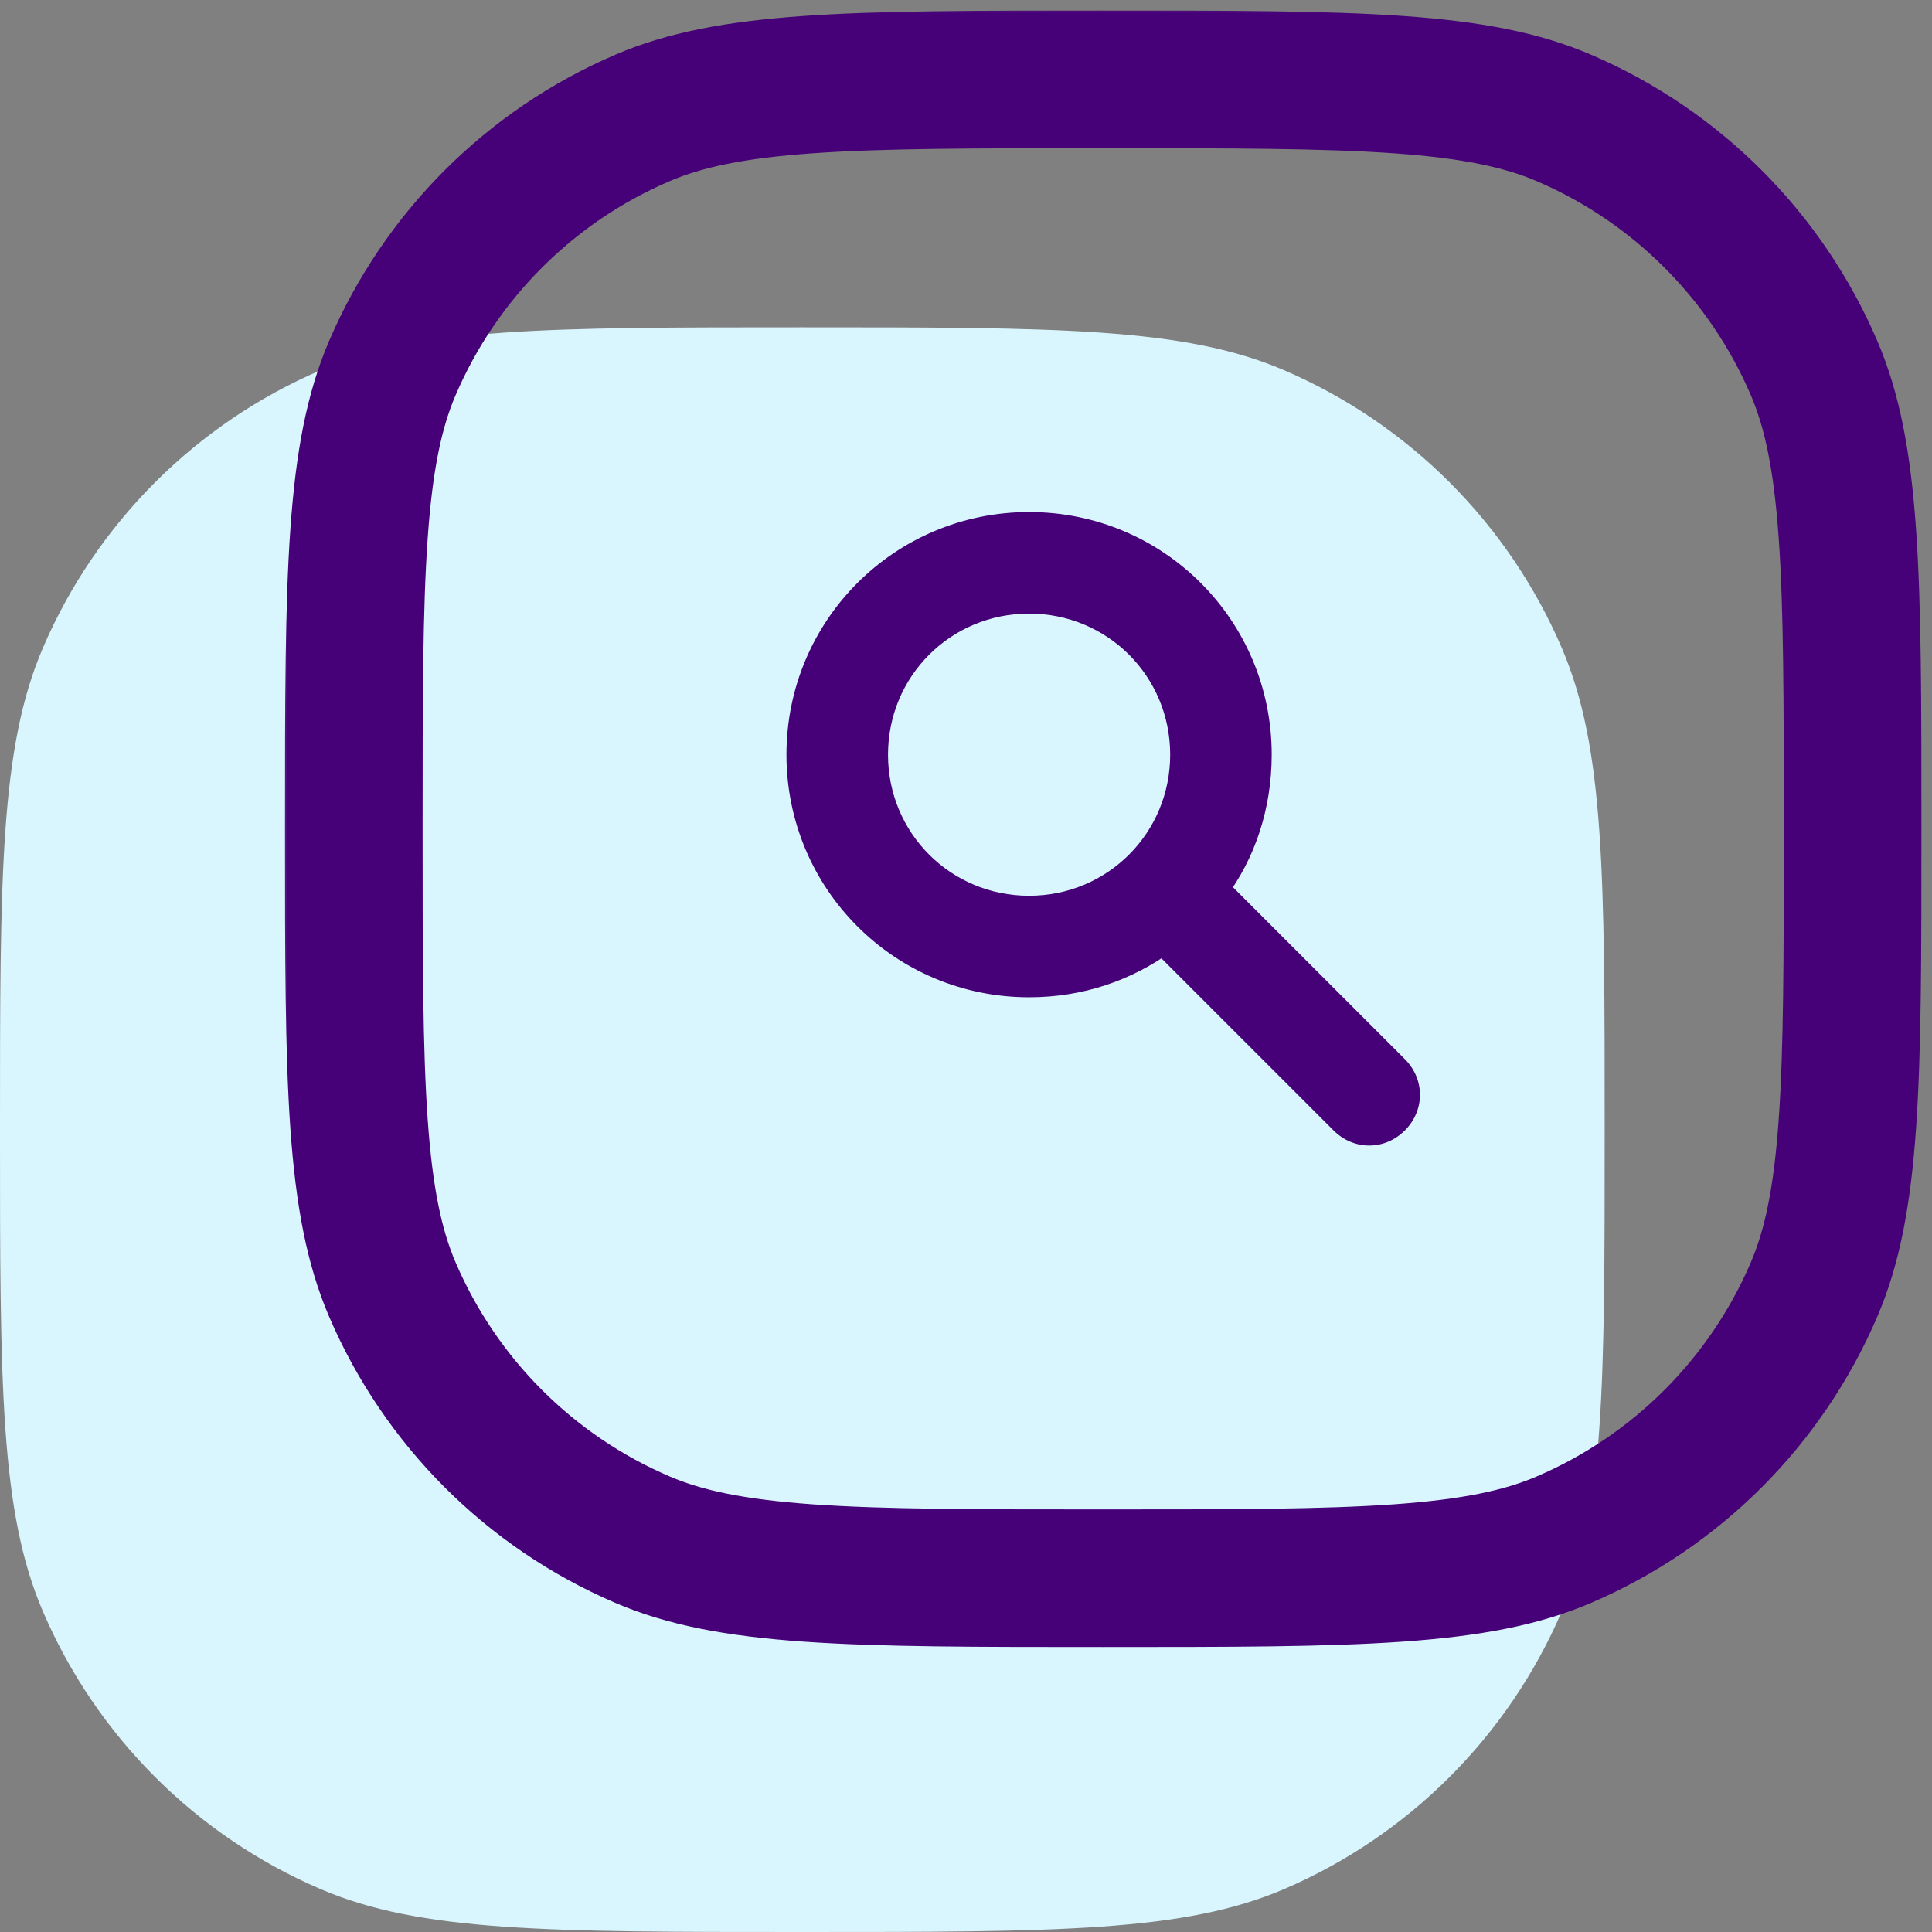 <svg width="73" height="73" viewBox="0 0 73 73" fill="none" xmlns="http://www.w3.org/2000/svg">
<rect x="0" y="0" width="73" height="73" fill="#808080" stroke="none"/>
<path d="M0 42.684C0 33.069 0 28.261 1.619 24.486C3.642 19.769 7.401 16.01 12.118 13.987C15.893 12.368 20.7 12.368 30.316 12.368C39.931 12.368 44.739 12.368 48.514 13.987C53.231 16.01 56.99 19.769 59.013 24.486C60.632 28.261 60.632 33.069 60.632 42.684C60.632 52.3 60.632 57.107 59.013 60.882C56.99 65.599 53.231 69.358 48.514 71.381C44.739 73 39.931 73 30.316 73C20.7 73 15.893 73 12.118 71.381C7.401 69.358 3.642 65.599 1.619 60.882C0 57.107 0 52.3 0 42.684Z" fill="#D9F6FF"/>
<mask id="path-2-outside-1_19594_1288" maskUnits="userSpaceOnUse" x="10.368" y="0" width="63" height="63" fill="black">
<rect fill="white" x="10.368" width="63" height="63"/>
<path fill-rule="evenodd" clip-rule="evenodd" d="M30.676 57.439C33.379 57.629 36.82 57.632 41.684 57.632C46.548 57.632 49.99 57.629 52.693 57.439C55.358 57.252 57.002 56.896 58.306 56.337C62.08 54.718 65.087 51.711 66.705 47.937C67.264 46.633 67.62 44.989 67.808 42.324C67.998 39.621 68 36.18 68 31.316C68 26.452 67.998 23.01 67.808 20.307C67.62 17.642 67.264 15.998 66.705 14.694C65.087 10.92 62.08 7.913 58.306 6.295C57.002 5.736 55.358 5.38 52.693 5.192C49.99 5.002 46.548 5 41.684 5C36.82 5 33.379 5.002 30.676 5.192C28.011 5.38 26.367 5.736 25.063 6.295C21.289 7.913 18.282 10.92 16.663 14.694C16.104 15.998 15.748 17.642 15.561 20.307C15.371 23.01 15.368 26.452 15.368 31.316C15.368 36.18 15.371 39.621 15.561 42.324C15.748 44.989 16.104 46.633 16.663 47.937C18.282 51.711 21.289 54.718 25.063 56.337C26.367 56.896 28.011 57.252 30.676 57.439ZM12.987 13.118C11.368 16.893 11.368 21.7 11.368 31.316C11.368 40.931 11.368 45.739 12.987 49.514C15.01 54.231 18.769 57.99 23.486 60.013C27.261 61.632 32.069 61.632 41.684 61.632C51.3 61.632 56.107 61.632 59.882 60.013C64.599 57.99 68.358 54.231 70.381 49.514C72 45.739 72 40.931 72 31.316C72 21.7 72 16.893 70.381 13.118C68.358 8.401 64.599 4.642 59.882 2.619C56.107 1 51.3 1 41.684 1C32.069 1 27.261 1 23.486 2.619C18.769 4.642 15.01 8.401 12.987 13.118Z"/>
<path d="M52.657 40.443L45.804 33.589C46.858 32.205 47.451 30.425 47.451 28.514C47.451 23.769 43.629 19.947 38.884 19.947C34.139 19.947 30.316 23.77 30.316 28.515C30.316 33.26 34.138 37.082 38.883 37.082C40.794 37.082 42.507 36.489 43.958 35.435L50.812 42.289C51.075 42.552 51.405 42.684 51.735 42.684C52.065 42.684 52.394 42.552 52.658 42.289C53.184 41.761 53.184 40.97 52.657 40.443ZM38.884 34.446C35.588 34.446 32.953 31.811 32.953 28.515C32.953 25.22 35.588 22.584 38.884 22.584C42.179 22.584 44.815 25.22 44.815 28.515C44.815 31.809 42.178 34.446 38.884 34.446Z"/>
</mask>
<path fill-rule="evenodd" clip-rule="evenodd" d="M30.676 57.439C33.379 57.629 36.82 57.632 41.684 57.632C46.548 57.632 49.99 57.629 52.693 57.439C55.358 57.252 57.002 56.896 58.306 56.337C62.08 54.718 65.087 51.711 66.705 47.937C67.264 46.633 67.62 44.989 67.808 42.324C67.998 39.621 68 36.18 68 31.316C68 26.452 67.998 23.01 67.808 20.307C67.62 17.642 67.264 15.998 66.705 14.694C65.087 10.92 62.08 7.913 58.306 6.295C57.002 5.736 55.358 5.38 52.693 5.192C49.99 5.002 46.548 5 41.684 5C36.82 5 33.379 5.002 30.676 5.192C28.011 5.38 26.367 5.736 25.063 6.295C21.289 7.913 18.282 10.92 16.663 14.694C16.104 15.998 15.748 17.642 15.561 20.307C15.371 23.01 15.368 26.452 15.368 31.316C15.368 36.18 15.371 39.621 15.561 42.324C15.748 44.989 16.104 46.633 16.663 47.937C18.282 51.711 21.289 54.718 25.063 56.337C26.367 56.896 28.011 57.252 30.676 57.439ZM12.987 13.118C11.368 16.893 11.368 21.7 11.368 31.316C11.368 40.931 11.368 45.739 12.987 49.514C15.01 54.231 18.769 57.99 23.486 60.013C27.261 61.632 32.069 61.632 41.684 61.632C51.3 61.632 56.107 61.632 59.882 60.013C64.599 57.99 68.358 54.231 70.381 49.514C72 45.739 72 40.931 72 31.316C72 21.7 72 16.893 70.381 13.118C68.358 8.401 64.599 4.642 59.882 2.619C56.107 1 51.3 1 41.684 1C32.069 1 27.261 1 23.486 2.619C18.769 4.642 15.01 8.401 12.987 13.118Z" fill="#460078"/>
<path d="M52.657 40.443L45.804 33.589C46.858 32.205 47.451 30.425 47.451 28.514C47.451 23.769 43.629 19.947 38.884 19.947C34.139 19.947 30.316 23.77 30.316 28.515C30.316 33.26 34.138 37.082 38.883 37.082C40.794 37.082 42.507 36.489 43.958 35.435L50.812 42.289C51.075 42.552 51.405 42.684 51.735 42.684C52.065 42.684 52.394 42.552 52.658 42.289C53.184 41.761 53.184 40.97 52.657 40.443ZM38.884 34.446C35.588 34.446 32.953 31.811 32.953 28.515C32.953 25.22 35.588 22.584 38.884 22.584C42.179 22.584 44.815 25.22 44.815 28.515C44.815 31.809 42.178 34.446 38.884 34.446Z" fill="#460078"/>
<path d="M30.676 57.439L30.718 56.841L30.676 57.439ZM52.693 57.439L52.651 56.841L52.693 57.439ZM58.306 56.337L58.069 55.785L58.306 56.337ZM66.705 47.937L66.154 47.701L66.705 47.937ZM67.808 42.324L67.209 42.282L67.808 42.324ZM67.808 20.307L67.209 20.349L67.808 20.307ZM66.705 14.694L66.154 14.931L66.705 14.694ZM58.306 6.295L58.069 6.846L58.306 6.295ZM52.693 5.192L52.735 4.594L52.693 5.192ZM30.676 5.192L30.718 5.791L30.676 5.192ZM25.063 6.295L25.299 6.846L25.063 6.295ZM16.663 14.694L17.215 14.931L16.663 14.694ZM15.561 20.307L16.159 20.349L15.561 20.307ZM15.561 42.324L14.962 42.366L15.561 42.324ZM16.663 47.937L17.215 47.701L16.663 47.937ZM25.063 56.337L25.299 55.785L25.063 56.337ZM12.987 13.118L13.539 13.354L12.987 13.118ZM12.987 49.514L13.539 49.277H13.539L12.987 49.514ZM23.486 60.013L23.723 59.461L23.486 60.013ZM59.882 60.013L59.646 59.461L59.882 60.013ZM70.381 49.514L69.83 49.277L70.381 49.514ZM70.381 13.118L69.83 13.354L70.381 13.118ZM59.882 2.619L59.646 3.17V3.17L59.882 2.619ZM23.486 2.619L23.723 3.17L23.486 2.619ZM52.657 40.443L52.232 40.867L52.233 40.867L52.657 40.443ZM45.804 33.589L45.326 33.225L45.009 33.642L45.379 34.013L45.804 33.589ZM43.958 35.435L44.382 35.011L44.02 34.648L43.605 34.949L43.958 35.435ZM50.812 42.289L50.388 42.713L50.812 42.289ZM52.658 42.289L53.081 42.714L53.083 42.713L52.658 42.289ZM41.684 57.032C36.811 57.032 33.395 57.029 30.718 56.841L30.634 58.038C33.362 58.23 36.829 58.232 41.684 58.232V57.032ZM52.651 56.841C49.974 57.029 46.557 57.032 41.684 57.032V58.232C46.54 58.232 50.006 58.23 52.735 58.038L52.651 56.841ZM58.069 55.785C56.853 56.307 55.284 56.655 52.651 56.841L52.735 58.038C55.431 57.848 57.151 57.485 58.542 56.888L58.069 55.785ZM66.154 47.701C64.596 51.333 61.702 54.228 58.069 55.785L58.542 56.888C62.458 55.209 65.578 52.089 67.256 48.174L66.154 47.701ZM67.209 42.282C67.024 44.916 66.675 46.485 66.154 47.701L67.256 48.174C67.853 46.782 68.216 45.063 68.406 42.366L67.209 42.282ZM67.4 31.316C67.4 36.189 67.397 39.605 67.209 42.282L68.406 42.366C68.598 39.638 68.6 36.171 68.6 31.316H67.4ZM67.209 20.349C67.397 23.026 67.4 26.443 67.4 31.316H68.6C68.6 26.46 68.598 22.994 68.406 20.265L67.209 20.349ZM66.154 14.931C66.675 16.147 67.024 17.716 67.209 20.349L68.406 20.265C68.216 17.569 67.853 15.849 67.256 14.458L66.154 14.931ZM58.069 6.846C61.702 8.404 64.596 11.298 66.154 14.931L67.256 14.458C65.578 10.543 62.458 7.423 58.542 5.744L58.069 6.846ZM52.651 5.791C55.284 5.976 56.853 6.325 58.069 6.846L58.542 5.744C57.151 5.147 55.431 4.784 52.735 4.594L52.651 5.791ZM41.684 5.6C46.557 5.6 49.974 5.603 52.651 5.791L52.735 4.594C50.006 4.402 46.54 4.4 41.684 4.4V5.6ZM30.718 5.791C33.395 5.603 36.811 5.6 41.684 5.6V4.4C36.829 4.4 33.362 4.402 30.634 4.594L30.718 5.791ZM25.299 6.846C26.515 6.325 28.084 5.976 30.718 5.791L30.634 4.594C27.937 4.784 26.218 5.147 24.826 5.744L25.299 6.846ZM17.215 14.931C18.772 11.298 21.667 8.404 25.299 6.846L24.826 5.744C20.911 7.423 17.791 10.543 16.112 14.458L17.215 14.931ZM16.159 20.349C16.345 17.716 16.693 16.147 17.215 14.931L16.112 14.458C15.515 15.849 15.152 17.569 14.962 20.265L16.159 20.349ZM15.968 31.316C15.968 26.443 15.971 23.026 16.159 20.349L14.962 20.265C14.77 22.994 14.768 26.46 14.768 31.316H15.968ZM16.159 42.282C15.971 39.605 15.968 36.189 15.968 31.316H14.768C14.768 36.171 14.77 39.638 14.962 42.366L16.159 42.282ZM17.215 47.701C16.693 46.485 16.345 44.916 16.159 42.282L14.962 42.366C15.152 45.063 15.515 46.782 16.112 48.174L17.215 47.701ZM25.299 55.785C21.667 54.228 18.772 51.333 17.215 47.701L16.112 48.174C17.791 52.089 20.911 55.209 24.826 56.888L25.299 55.785ZM30.718 56.841C28.084 56.655 26.515 56.307 25.299 55.785L24.826 56.888C26.218 57.485 27.937 57.848 30.634 58.038L30.718 56.841ZM11.968 31.316C11.968 26.5 11.969 22.919 12.169 20.069C12.369 17.225 12.767 15.154 13.539 13.354L12.436 12.881C11.589 14.856 11.177 17.077 10.972 19.985C10.768 22.886 10.768 26.517 10.768 31.316H11.968ZM13.539 49.277C12.767 47.477 12.369 45.407 12.169 42.563C11.969 39.713 11.968 36.132 11.968 31.316H10.768C10.768 36.115 10.768 39.745 10.972 42.647C11.177 45.554 11.589 47.775 12.436 49.75L13.539 49.277ZM23.723 59.461C19.147 57.499 15.501 53.853 13.539 49.277L12.436 49.75C14.519 54.609 18.391 58.481 23.25 60.564L23.723 59.461ZM41.684 61.032C36.868 61.032 33.287 61.031 30.437 60.831C27.593 60.631 25.523 60.233 23.723 59.461L23.25 60.564C25.225 61.411 27.446 61.823 30.353 62.028C33.255 62.232 36.885 62.232 41.684 62.232V61.032ZM59.646 59.461C57.846 60.233 55.775 60.631 52.931 60.831C50.081 61.031 46.5 61.032 41.684 61.032V62.232C46.483 62.232 50.114 62.232 53.016 62.028C55.923 61.823 58.144 61.411 60.119 60.564L59.646 59.461ZM69.83 49.277C67.868 53.853 64.222 57.499 59.646 59.461L60.119 60.564C64.977 58.481 68.849 54.609 70.933 49.75L69.83 49.277ZM71.4 31.316C71.4 36.132 71.4 39.713 71.199 42.563C70.999 45.407 70.602 47.477 69.83 49.277L70.933 49.75C71.78 47.775 72.192 45.554 72.396 42.647C72.6 39.745 72.6 36.115 72.6 31.316H71.4ZM69.83 13.354C70.602 15.154 70.999 17.225 71.199 20.069C71.4 22.919 71.4 26.5 71.4 31.316H72.6C72.6 26.517 72.6 22.886 72.396 19.985C72.192 17.077 71.78 14.856 70.933 12.881L69.83 13.354ZM59.646 3.17C64.222 5.132 67.868 8.779 69.83 13.354L70.933 12.881C68.849 8.023 64.977 4.151 60.119 2.067L59.646 3.17ZM41.684 1.6C46.5 1.6 50.081 1.6 52.931 1.801C55.775 2.001 57.846 2.398 59.646 3.17L60.119 2.067C58.144 1.22 55.923 0.808 53.016 0.604C50.114 0.4 46.483 0.4 41.684 0.4V1.6ZM23.723 3.17C25.523 2.398 27.593 2.001 30.437 1.801C33.287 1.6 36.868 1.6 41.684 1.6V0.4C36.885 0.4 33.255 0.4 30.353 0.604C27.446 0.808 25.225 1.22 23.25 2.067L23.723 3.17ZM13.539 13.354C15.501 8.779 19.147 5.132 23.723 3.17L23.25 2.067C18.391 4.151 14.519 8.023 12.436 12.881L13.539 13.354ZM53.081 40.019L46.228 33.164L45.379 34.013L52.232 40.867L53.081 40.019ZM46.281 33.952C47.419 32.458 48.051 30.549 48.051 28.514H46.851C46.851 30.302 46.296 31.952 45.326 33.225L46.281 33.952ZM48.051 28.514C48.051 23.438 43.96 19.347 38.884 19.347V20.547C43.298 20.547 46.851 24.101 46.851 28.514H48.051ZM38.884 19.347C33.808 19.347 29.716 23.439 29.716 28.515H30.916C30.916 24.102 34.47 20.547 38.884 20.547V19.347ZM29.716 28.515C29.716 33.591 33.806 37.682 38.883 37.682V36.482C34.469 36.482 30.916 32.929 30.916 28.515H29.716ZM38.883 37.682C40.925 37.682 42.76 37.046 44.31 35.92L43.605 34.949C42.254 35.931 40.664 36.482 38.883 36.482V37.682ZM43.533 35.859L50.388 42.713L51.236 41.864L44.382 35.011L43.533 35.859ZM50.388 42.713C50.76 43.085 51.241 43.284 51.735 43.284V42.084C51.569 42.084 51.39 42.019 51.236 41.864L50.388 42.713ZM51.735 43.284C52.23 43.284 52.709 43.085 53.081 42.714L52.235 41.864C52.078 42.019 51.9 42.084 51.735 42.084V43.284ZM53.083 42.713C53.843 41.951 53.843 40.78 53.081 40.019L52.233 40.867C52.526 41.16 52.526 41.572 52.233 41.865L53.083 42.713ZM38.884 33.846C35.92 33.846 33.553 31.479 33.553 28.515H32.353C32.353 32.142 35.257 35.046 38.884 35.046V33.846ZM33.553 28.515C33.553 25.551 35.92 23.184 38.884 23.184V21.984C35.257 21.984 32.353 24.888 32.353 28.515H33.553ZM38.884 23.184C41.848 23.184 44.215 25.551 44.215 28.515H45.415C45.415 24.888 42.511 21.984 38.884 21.984V23.184ZM44.215 28.515C44.215 31.478 41.847 33.846 38.884 33.846V35.046C42.51 35.046 45.415 32.141 45.415 28.515H44.215Z" fill="#460078" mask="url(#path-2-outside-1_19594_1288)"/>
</svg>
